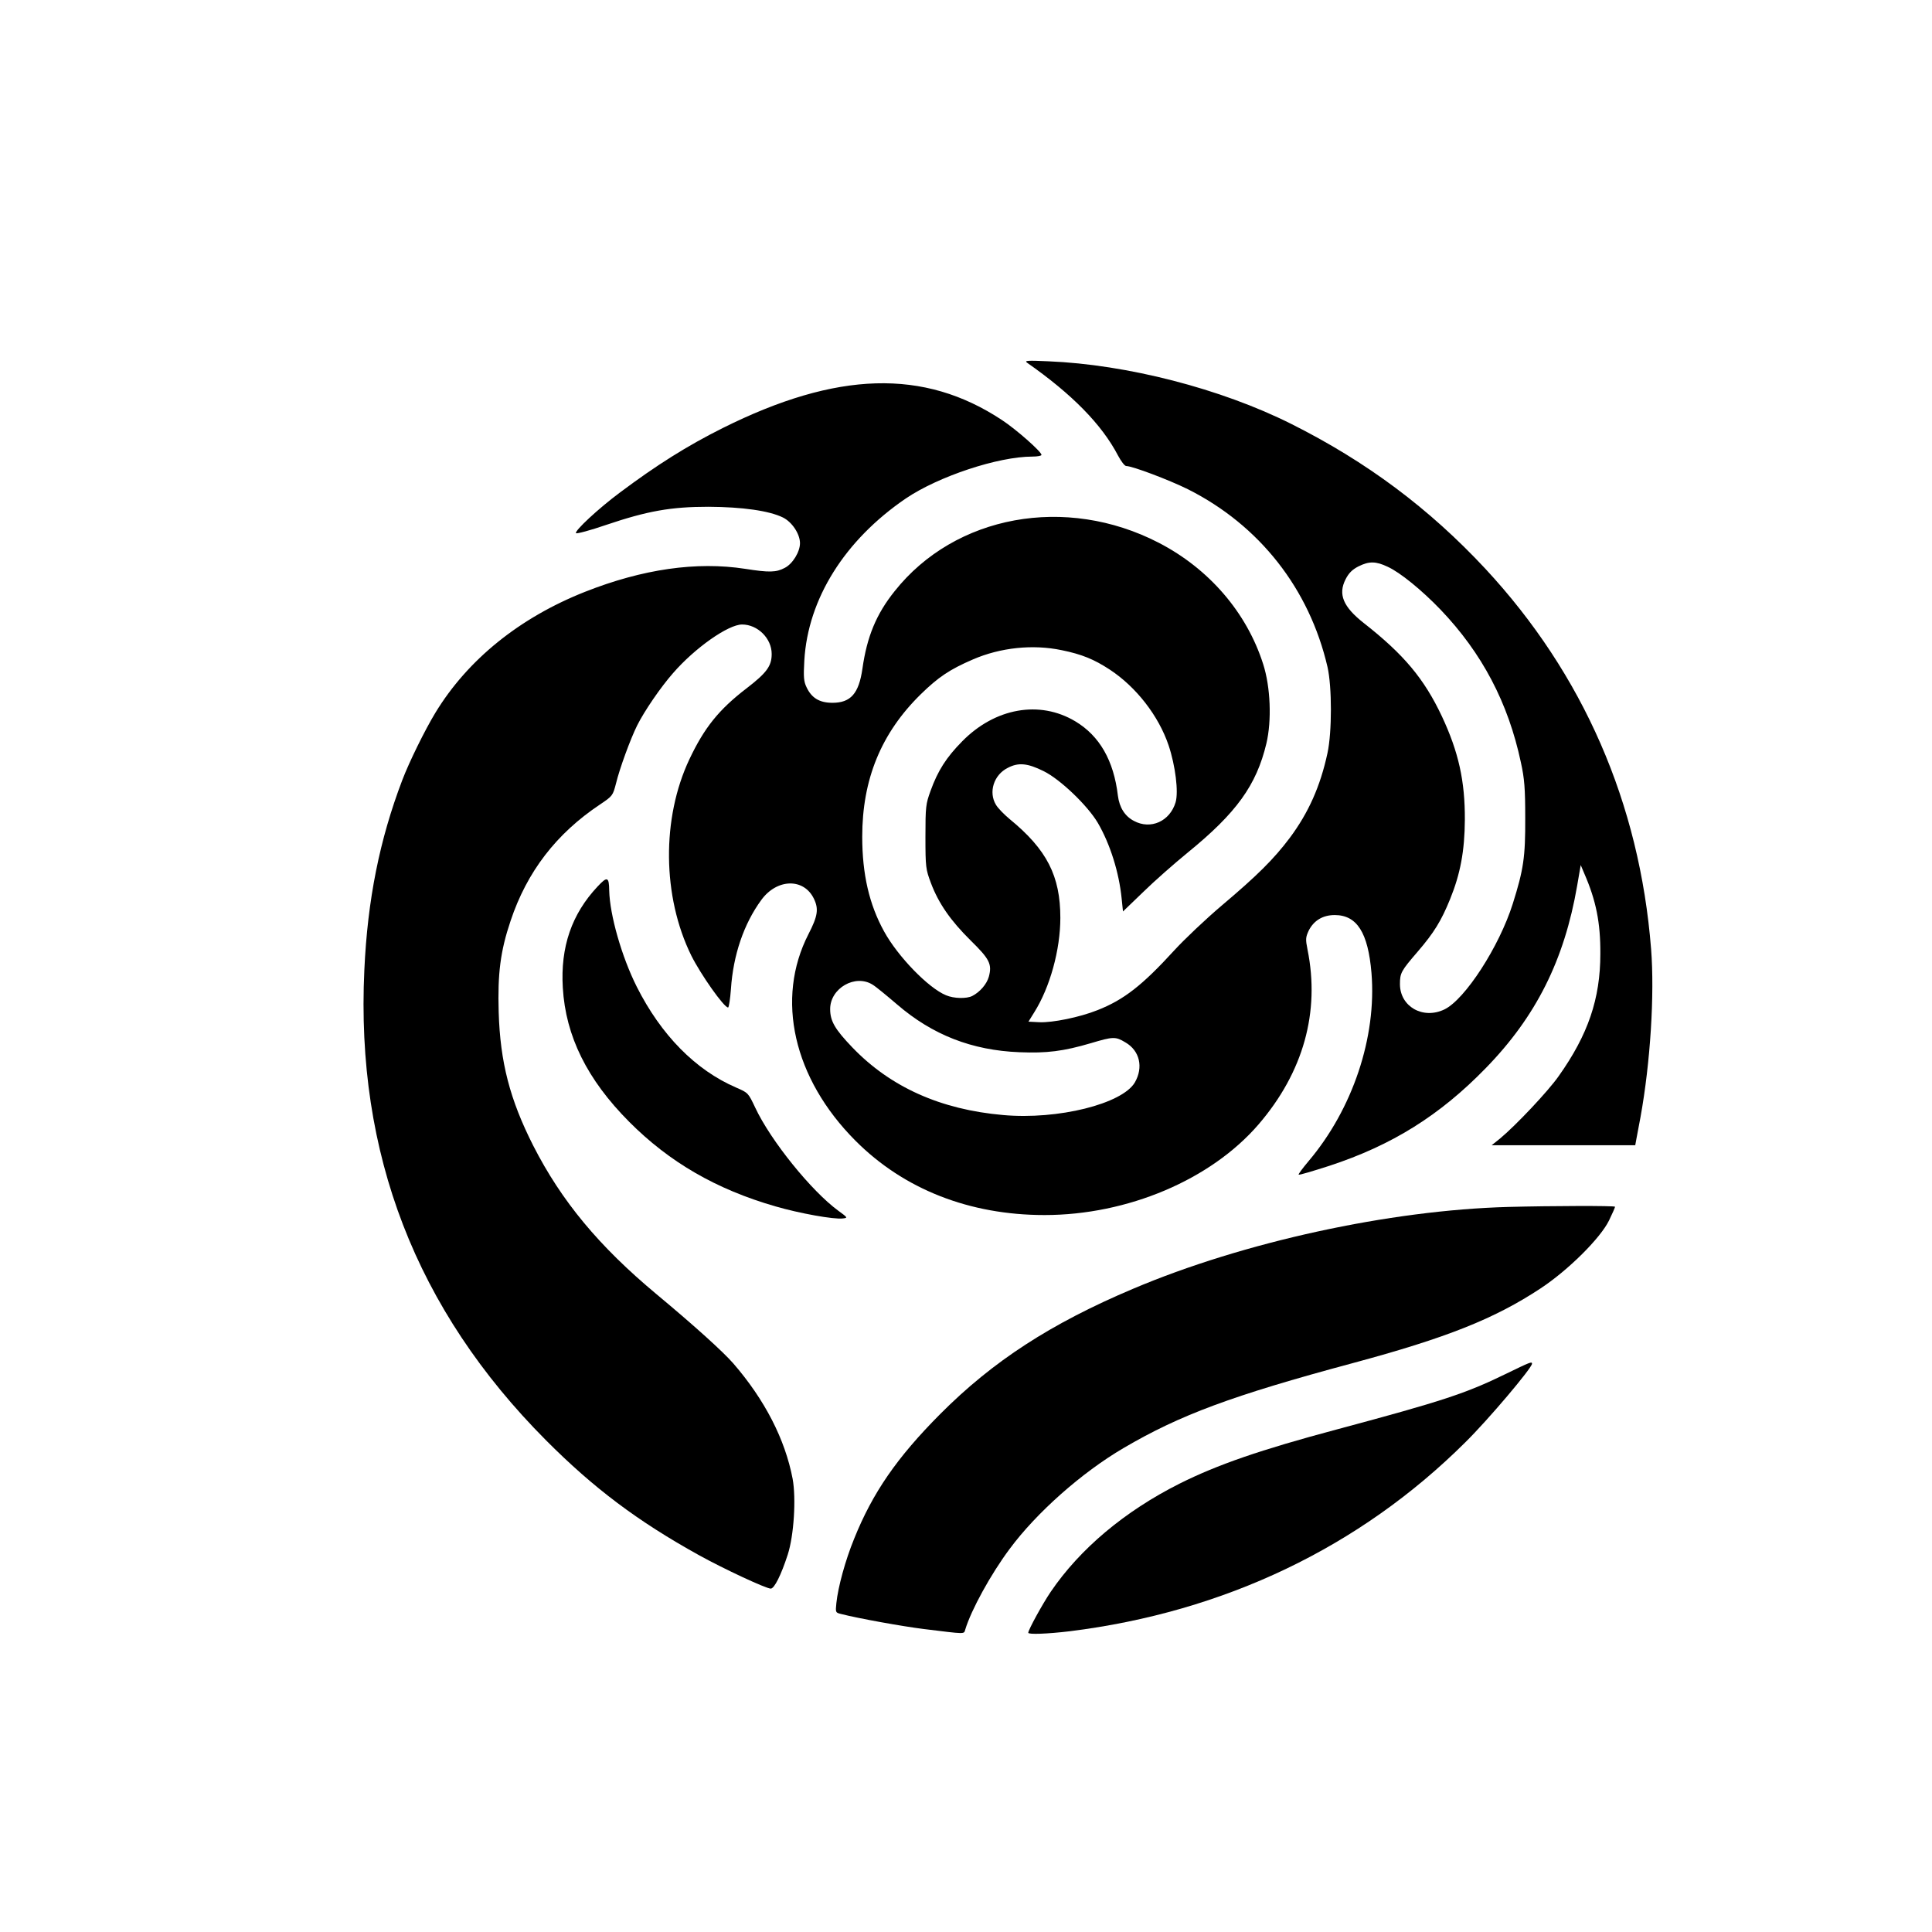 <?xml version="1.0" standalone="no"?>
<!DOCTYPE svg PUBLIC "-//W3C//DTD SVG 20010904//EN"
 "http://www.w3.org/TR/2001/REC-SVG-20010904/DTD/svg10.dtd">
<svg version="1.0" xmlns="http://www.w3.org/2000/svg"
 width="1024pt" height="1024pt" viewBox="0 0 1024 1024"
 preserveAspectRatio="xMidYMid meet">

<g transform="translate(0,1024) scale(0.1,-0.1)"
fill="#000000" stroke="none">
<path d="M5443 8318 c239 -167 397 -328 483 -493 16 -30 35 -55 43 -55 33 0
228 -74 327 -123 380 -191 644 -528 740 -942 24 -105 24 -345 0 -456 -38 -177
-101 -317 -200 -450 -85 -113 -173 -200 -360 -358 -85 -72 -198 -179 -252
-238 -169 -185 -267 -262 -407 -317 -95 -38 -239 -67 -308 -64 l-58 3 31 50
c83 132 138 331 138 500 0 222 -71 362 -269 524 -29 24 -62 58 -72 75 -41 67
-12 159 62 196 57 30 105 25 190 -17 88 -43 234 -183 288 -275 65 -112 112
-261 126 -401 l7 -68 107 103 c58 57 165 151 236 209 259 211 364 357 417 578
29 122 22 300 -17 421 -87 274 -288 506 -553 643 -493 255 -1080 147 -1400
-256 -98 -122 -147 -242 -171 -411 -19 -132 -62 -181 -159 -181 -68 0 -110 25
-137 82 -15 31 -17 54 -12 142 19 327 214 638 538 859 173 117 489 222 671
222 26 0 48 4 48 9 0 17 -135 136 -210 185 -413 273 -875 259 -1480 -43 -188
-94 -350 -196 -545 -342 -113 -84 -242 -204 -232 -215 4 -4 76 15 160 44 219
74 344 96 542 96 180 -1 322 -21 395 -57 48 -24 90 -87 90 -136 0 -46 -39
-110 -81 -131 -45 -24 -82 -25 -209 -5 -258 40 -544 -1 -850 -122 -346 -137
-621 -359 -792 -640 -56 -92 -140 -263 -176 -358 -120 -315 -184 -633 -201
-1006 -46 -974 273 -1800 963 -2493 253 -254 486 -429 811 -609 130 -72 355
-177 380 -177 19 0 55 72 90 180 33 102 45 298 26 402 -40 209 -147 418 -314
611 -54 62 -204 198 -407 367 -306 255 -504 494 -654 788 -124 245 -175 442
-183 708 -6 203 9 323 63 483 87 261 243 463 474 617 67 45 68 47 85 112 19
79 77 237 112 307 38 76 124 202 190 277 116 134 293 258 366 258 83 0 157
-74 157 -156 0 -64 -26 -100 -134 -183 -146 -112 -223 -208 -302 -375 -148
-313 -144 -728 10 -1041 50 -100 173 -275 195 -275 4 0 11 44 15 98 12 180 68
345 161 472 83 114 226 117 279 6 26 -54 20 -92 -29 -187 -176 -343 -80 -765
249 -1095 256 -257 604 -394 1002 -394 440 0 882 187 1135 481 237 276 326
595 259 926 -11 55 -10 65 6 100 27 54 75 83 138 83 118 0 177 -93 195 -307
28 -340 -100 -722 -334 -998 -31 -37 -55 -69 -52 -71 2 -3 76 19 163 47 332
109 585 267 829 518 266 273 416 572 484 966 l19 110 19 -45 c62 -142 86 -260
85 -425 0 -239 -65 -429 -221 -649 -56 -80 -227 -261 -310 -330 l-45 -36 381
0 380 0 6 33 c3 17 13 70 22 117 52 287 75 648 56 890 -61 773 -360 1457 -878
2015 -299 321 -630 568 -1029 768 -373 187 -871 315 -1287 332 -110 5 -129 4
-114 -7z m1912 -1082 c66 -30 181 -124 280 -227 220 -230 359 -494 426 -810
19 -86 23 -138 23 -294 1 -208 -9 -274 -66 -455 -72 -228 -253 -507 -362 -560
-114 -55 -236 15 -236 134 0 59 6 70 94 172 86 100 125 163 172 279 54 133 77
254 78 420 1 205 -33 359 -122 549 -94 199 -201 327 -414 494 -109 86 -137
152 -96 232 17 33 35 51 68 68 56 28 92 28 155 -2z m-1728 -442 c107 -22 171
-48 255 -103 140 -92 259 -245 312 -402 36 -108 53 -246 37 -301 -30 -101
-132 -147 -221 -99 -48 25 -77 71 -85 134 -22 186 -97 317 -226 394 -189 113
-425 71 -599 -106 -84 -85 -129 -155 -168 -263 -25 -69 -27 -83 -27 -243 0
-162 2 -173 29 -245 41 -109 105 -200 210 -304 101 -99 115 -126 97 -193 -11
-39 -47 -81 -88 -102 -30 -15 -97 -14 -139 4 -93 38 -255 205 -328 338 -79
143 -116 304 -116 502 0 304 100 549 310 755 93 91 154 132 277 185 146 63
317 81 470 49z m-1002 -1773 c17 -10 75 -58 130 -105 187 -161 396 -243 648
-253 145 -6 233 5 379 48 118 35 130 36 183 4 76 -44 96 -132 50 -212 -67
-114 -408 -199 -698 -173 -332 29 -597 148 -799 358 -93 97 -118 140 -118 204
0 110 133 187 225 129z"/>
<path d="M3167 5541 c-137 -146 -197 -320 -184 -536 15 -257 129 -487 352
-711 213 -214 462 -358 775 -448 127 -37 310 -70 357 -64 27 3 27 4 -24 41
-142 104 -358 371 -440 546 -37 78 -37 79 -102 107 -215 93 -397 278 -526 534
-80 159 -143 381 -146 509 -1 74 -10 78 -62 22z"/>
<path d="M7995 3843 c-630 -17 -1405 -186 -1990 -434 -435 -184 -742 -383
-1021 -663 -230 -231 -359 -418 -457 -662 -47 -115 -85 -255 -94 -340 -5 -50
-5 -51 23 -58 93 -24 327 -66 439 -80 228 -28 213 -28 221 -3 31 103 135 293
235 427 142 192 382 405 604 535 298 175 574 278 1214 450 498 134 752 235
996 396 147 97 317 266 363 360 18 37 32 69 32 73 0 6 -337 5 -565 -1z"/>
<path d="M7979 2957 c-209 -102 -333 -143 -889 -292 -412 -110 -637 -188 -839
-289 -290 -146 -527 -345 -682 -573 -44 -65 -119 -202 -119 -217 0 -10 102 -6
220 8 819 102 1537 445 2096 1001 122 120 354 395 354 417 0 13 -9 9 -141 -55z"/>
</g>
</svg>
